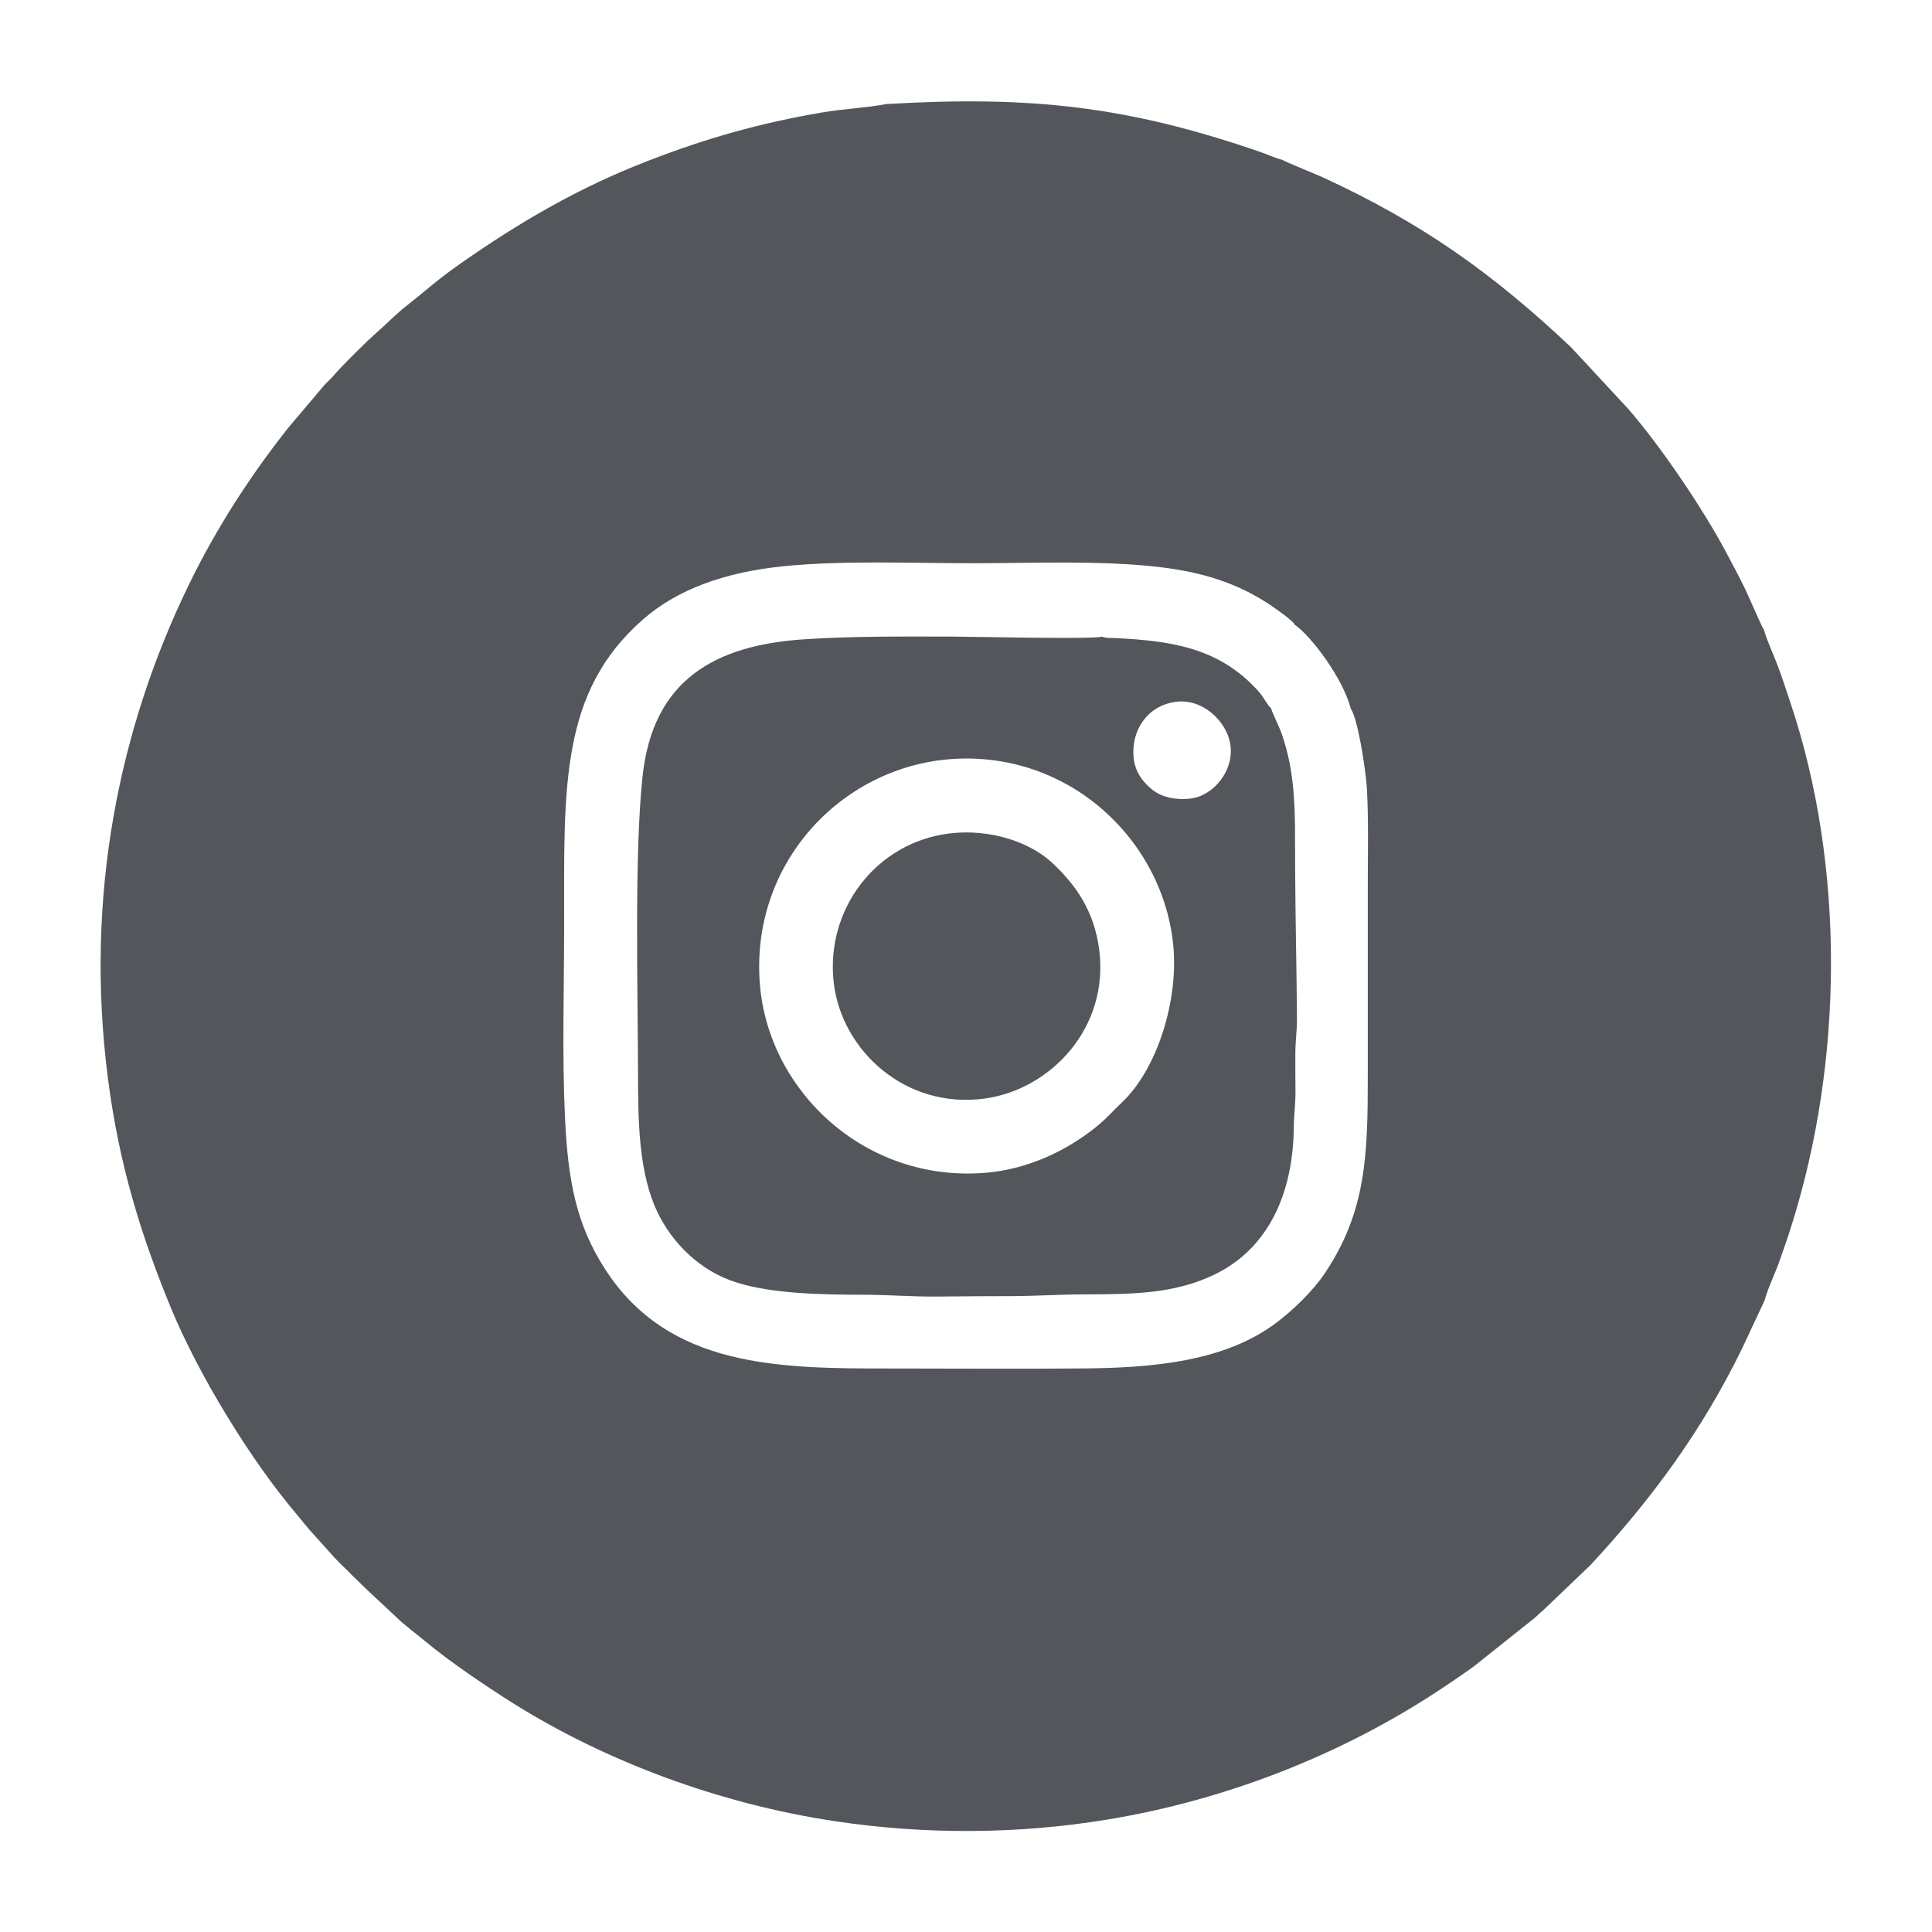 <svg width="30" height="30" viewBox="0 0 30 30" fill="none" xmlns="http://www.w3.org/2000/svg">
<path fill-rule="evenodd" clip-rule="evenodd" d="M20.104 9.7C20.364 9.879 20.863 10.548 20.974 11.005C21.083 11.146 21.209 11.964 21.225 12.244C21.252 12.726 21.239 13.23 21.239 13.715C21.239 14.711 21.239 15.707 21.239 16.703C21.239 17.942 21.214 18.815 20.569 19.775C20.382 20.053 20.087 20.335 19.826 20.534C19.017 21.15 17.873 21.24 16.817 21.249C15.823 21.258 14.825 21.25 13.83 21.25C12.111 21.25 10.387 21.247 9.395 19.706C8.945 19.009 8.818 18.324 8.773 17.348C8.727 16.375 8.76 15.339 8.76 14.36C8.76 12.229 8.69 10.744 9.993 9.611C10.521 9.152 11.25 8.886 12.16 8.793C13.082 8.699 14.159 8.746 15.1 8.746C16.032 8.746 17.114 8.697 18.025 8.808C18.665 8.886 19.197 9.048 19.704 9.38C19.75 9.41 20.086 9.64 20.104 9.7ZM13.758 1.616C13.453 1.675 13.081 1.692 12.761 1.747C11.787 1.914 10.973 2.146 10.069 2.495C8.976 2.917 8.057 3.456 7.124 4.111C6.792 4.344 6.613 4.512 6.322 4.741C6.139 4.884 6.014 5.02 5.869 5.146C5.683 5.308 5.324 5.665 5.153 5.862C5.104 5.918 5.06 5.947 5.013 6.008L4.488 6.628C3.891 7.379 3.362 8.198 2.938 9.068C1.85 11.3 1.311 13.915 1.676 16.746C1.849 18.089 2.193 19.194 2.66 20.323C3.082 21.342 3.884 22.663 4.605 23.512C4.69 23.613 4.778 23.728 4.867 23.823L5.138 24.124C5.223 24.226 5.329 24.32 5.421 24.414C5.52 24.516 5.611 24.597 5.711 24.697L6.155 25.112C6.272 25.228 6.485 25.387 6.623 25.502C6.982 25.802 7.575 26.202 7.967 26.448C9.419 27.358 11.187 28.014 12.969 28.28C14.376 28.491 15.817 28.483 17.22 28.25C19.004 27.954 20.732 27.279 22.187 26.349C22.431 26.193 22.643 26.048 22.871 25.887L23.817 25.134C23.875 25.087 23.912 25.043 23.968 24.999L24.7 24.299C25.645 23.278 26.42 22.231 27.05 20.942L27.401 20.192C27.449 20.008 27.559 19.786 27.624 19.602C27.692 19.412 27.759 19.221 27.819 19.028C28.624 16.477 28.652 13.458 27.805 10.922C27.738 10.722 27.678 10.534 27.609 10.349C27.543 10.171 27.438 9.953 27.39 9.779C27.363 9.75 27.144 9.239 27.103 9.155C26.998 8.94 26.893 8.743 26.785 8.542C26.436 7.891 25.783 6.922 25.279 6.345L24.392 5.389C23.166 4.235 22.085 3.466 20.535 2.751C20.448 2.711 19.937 2.505 19.912 2.482C19.794 2.453 19.688 2.4 19.568 2.359C17.515 1.651 16.013 1.483 13.758 1.616ZM14.722 11.791C16.576 11.63 18.074 13.037 18.221 14.708C18.294 15.544 17.97 16.599 17.425 17.114C17.284 17.247 17.181 17.372 17.012 17.506C16.544 17.88 15.95 18.157 15.303 18.211C13.45 18.366 11.939 16.959 11.8 15.291C11.646 13.426 13.037 11.939 14.722 11.791ZM18.249 10.899C18.674 10.838 19.038 11.198 19.101 11.538C19.179 11.96 18.84 12.363 18.479 12.401C18.235 12.427 18.016 12.372 17.874 12.247C17.751 12.14 17.628 12.001 17.603 11.766C17.56 11.345 17.814 10.961 18.249 10.899ZM19.739 11.001L19.709 10.969C19.706 10.966 19.703 10.961 19.7 10.958C19.646 10.889 19.624 10.826 19.536 10.728C18.938 10.068 18.215 9.953 17.337 9.909C17.268 9.906 17.168 9.911 17.111 9.885C16.999 9.931 15.08 9.885 14.778 9.885C14.025 9.884 13.235 9.877 12.487 9.927C11.095 10.019 10.136 10.561 9.977 12.06C9.849 13.265 9.904 15.351 9.907 16.632C9.909 17.343 9.91 18.099 10.159 18.71C10.37 19.227 10.799 19.674 11.322 19.874C11.902 20.096 12.77 20.103 13.436 20.105C13.813 20.106 14.176 20.137 14.564 20.133C14.945 20.129 15.326 20.126 15.708 20.126C16.089 20.125 16.467 20.099 16.853 20.099C17.561 20.097 18.239 20.095 18.865 19.788C19.711 19.374 20.079 18.512 20.09 17.508C20.092 17.311 20.118 17.141 20.116 16.936C20.113 16.745 20.114 16.554 20.114 16.363C20.114 16.164 20.141 16.002 20.139 15.809C20.137 15.619 20.136 15.43 20.133 15.24C20.121 14.476 20.109 13.712 20.109 12.946C20.109 12.582 20.095 12.215 20.028 11.863C19.997 11.698 19.954 11.55 19.904 11.398C19.874 11.306 19.744 11.045 19.739 11.001ZM14.749 12.941C13.61 13.077 12.816 14.113 12.946 15.257C13.066 16.308 14.058 17.228 15.293 17.058C16.316 16.917 17.231 15.955 17.067 14.736C16.989 14.159 16.722 13.754 16.334 13.394C15.989 13.075 15.378 12.867 14.749 12.941Z" fill="#53565A"/>
</svg>
